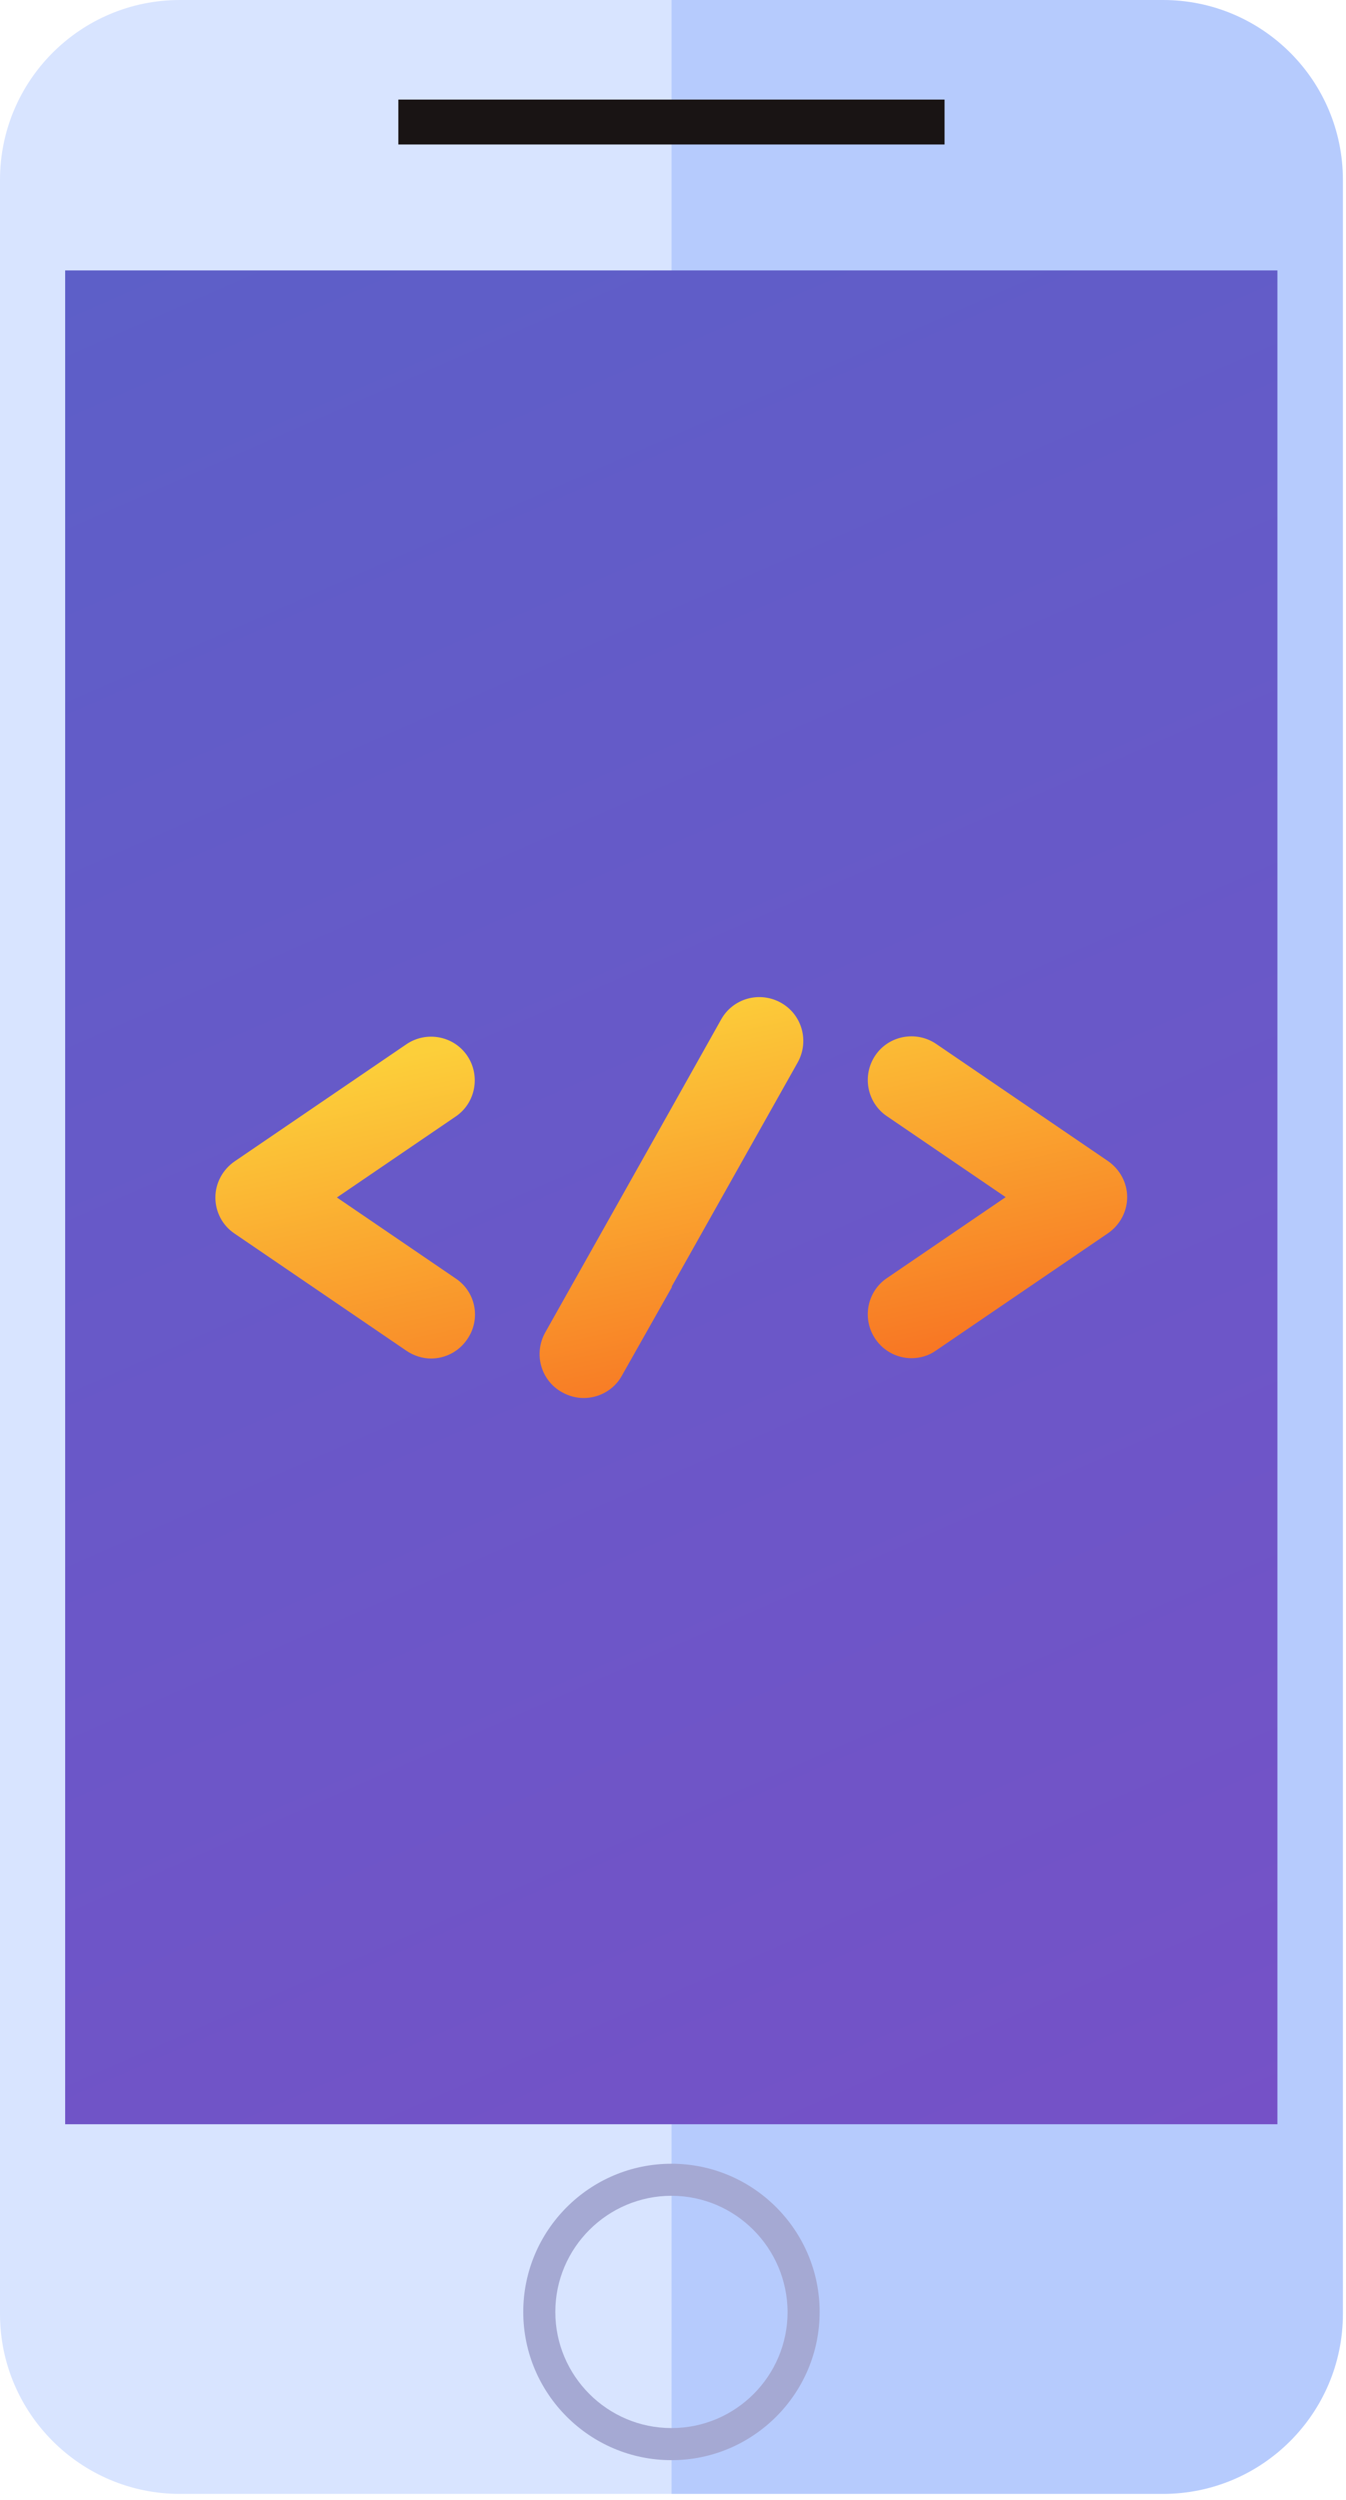 <svg width="56" height="104" viewBox="0 0 56 104" fill="none" xmlns="http://www.w3.org/2000/svg">
<g clip-path="url(#clip0)">
<path d="M48.385 0H27.936V103.75H48.385C52.514 103.75 55.871 100.393 55.871 96.264V7.486C55.871 3.343 52.514 0 48.385 0Z" fill="#B6CBFD"/>
<path d="M7.486 0C3.357 0 0 3.343 0 7.486V96.264C0 100.393 3.357 103.75 7.486 103.75H27.935V0H7.486Z" fill="#D8E4FF"/>
<path d="M39.298 4.143H16.573V6.011H39.298V4.143Z" fill="#191414"/>
<path fill-rule="evenodd" clip-rule="evenodd" d="M2.711 11.25H28.202V88.371H2.711V11.25ZM28.202 11.25H53.146V88.371H28.202V11.25Z" fill="url(#paint0_linear)"/>
<path fill-rule="evenodd" clip-rule="evenodd" d="M30 42.416C30.491 41.531 31.601 41.222 32.486 41.713C33.371 42.205 33.68 43.315 33.188 44.199L27.95 53.514V53.553L25.871 57.233C25.548 57.823 24.916 58.16 24.284 58.16C23.975 58.16 23.666 58.076 23.385 57.921C22.5 57.43 22.191 56.32 22.683 55.435L27.935 46.096V46.096L30 42.416ZM38.947 43.427L46.096 48.301C46.601 48.652 46.896 49.214 46.896 49.803C46.896 50.407 46.587 50.969 46.096 51.306L38.947 56.18C38.638 56.404 38.273 56.503 37.921 56.503C37.346 56.503 36.77 56.222 36.419 55.702C35.857 54.874 36.067 53.736 36.896 53.174L41.84 49.803L36.896 46.433C36.067 45.871 35.857 44.733 36.419 43.904C36.98 43.076 38.118 42.865 38.947 43.427ZM14.017 49.817L18.961 53.188C19.803 53.75 20.014 54.888 19.438 55.716C19.087 56.236 18.511 56.517 17.935 56.517C17.584 56.517 17.219 56.404 16.91 56.194L9.761 51.32C9.256 50.983 8.961 50.421 8.961 49.817C8.961 49.214 9.27 48.652 9.761 48.315L16.91 43.441C17.739 42.879 18.876 43.09 19.438 43.919C20 44.747 19.789 45.885 18.961 46.447L14.017 49.817Z" fill="url(#paint1_linear)"/>
<path d="M27.936 102.346C24.537 102.346 21.77 99.579 21.77 96.18C21.77 92.781 24.537 90.014 27.936 90.014C31.334 90.014 34.101 92.781 34.101 96.18C34.101 99.579 31.334 102.346 27.936 102.346ZM27.936 91.348C25.281 91.348 23.104 93.511 23.104 96.18C23.104 98.834 25.267 101.011 27.936 101.011C30.604 101.011 32.767 98.848 32.767 96.18C32.753 93.511 30.59 91.348 27.936 91.348Z" fill="#A5A9D3"/>
</g>
<defs>
<linearGradient id="paint0_linear" x1="2.711" y1="11.25" x2="55.713" y2="131.882" gradientUnits="userSpaceOnUse">
<stop stop-color="#5D5FC8"/>
<stop offset="1" stop-color="#804BC7"/>
</linearGradient>
<linearGradient id="paint1_linear" x1="77.281" y1="53.229" x2="72.642" y2="31.818" gradientUnits="userSpaceOnUse">
<stop offset="0.115" stop-color="#F76820"/>
<stop offset="1" stop-color="#FCCF3A"/>
</linearGradient>
<clipPath id="clip0">
<rect width="55.871" height="103.75" fill="white"/>
</clipPath>
</defs>
</svg>
